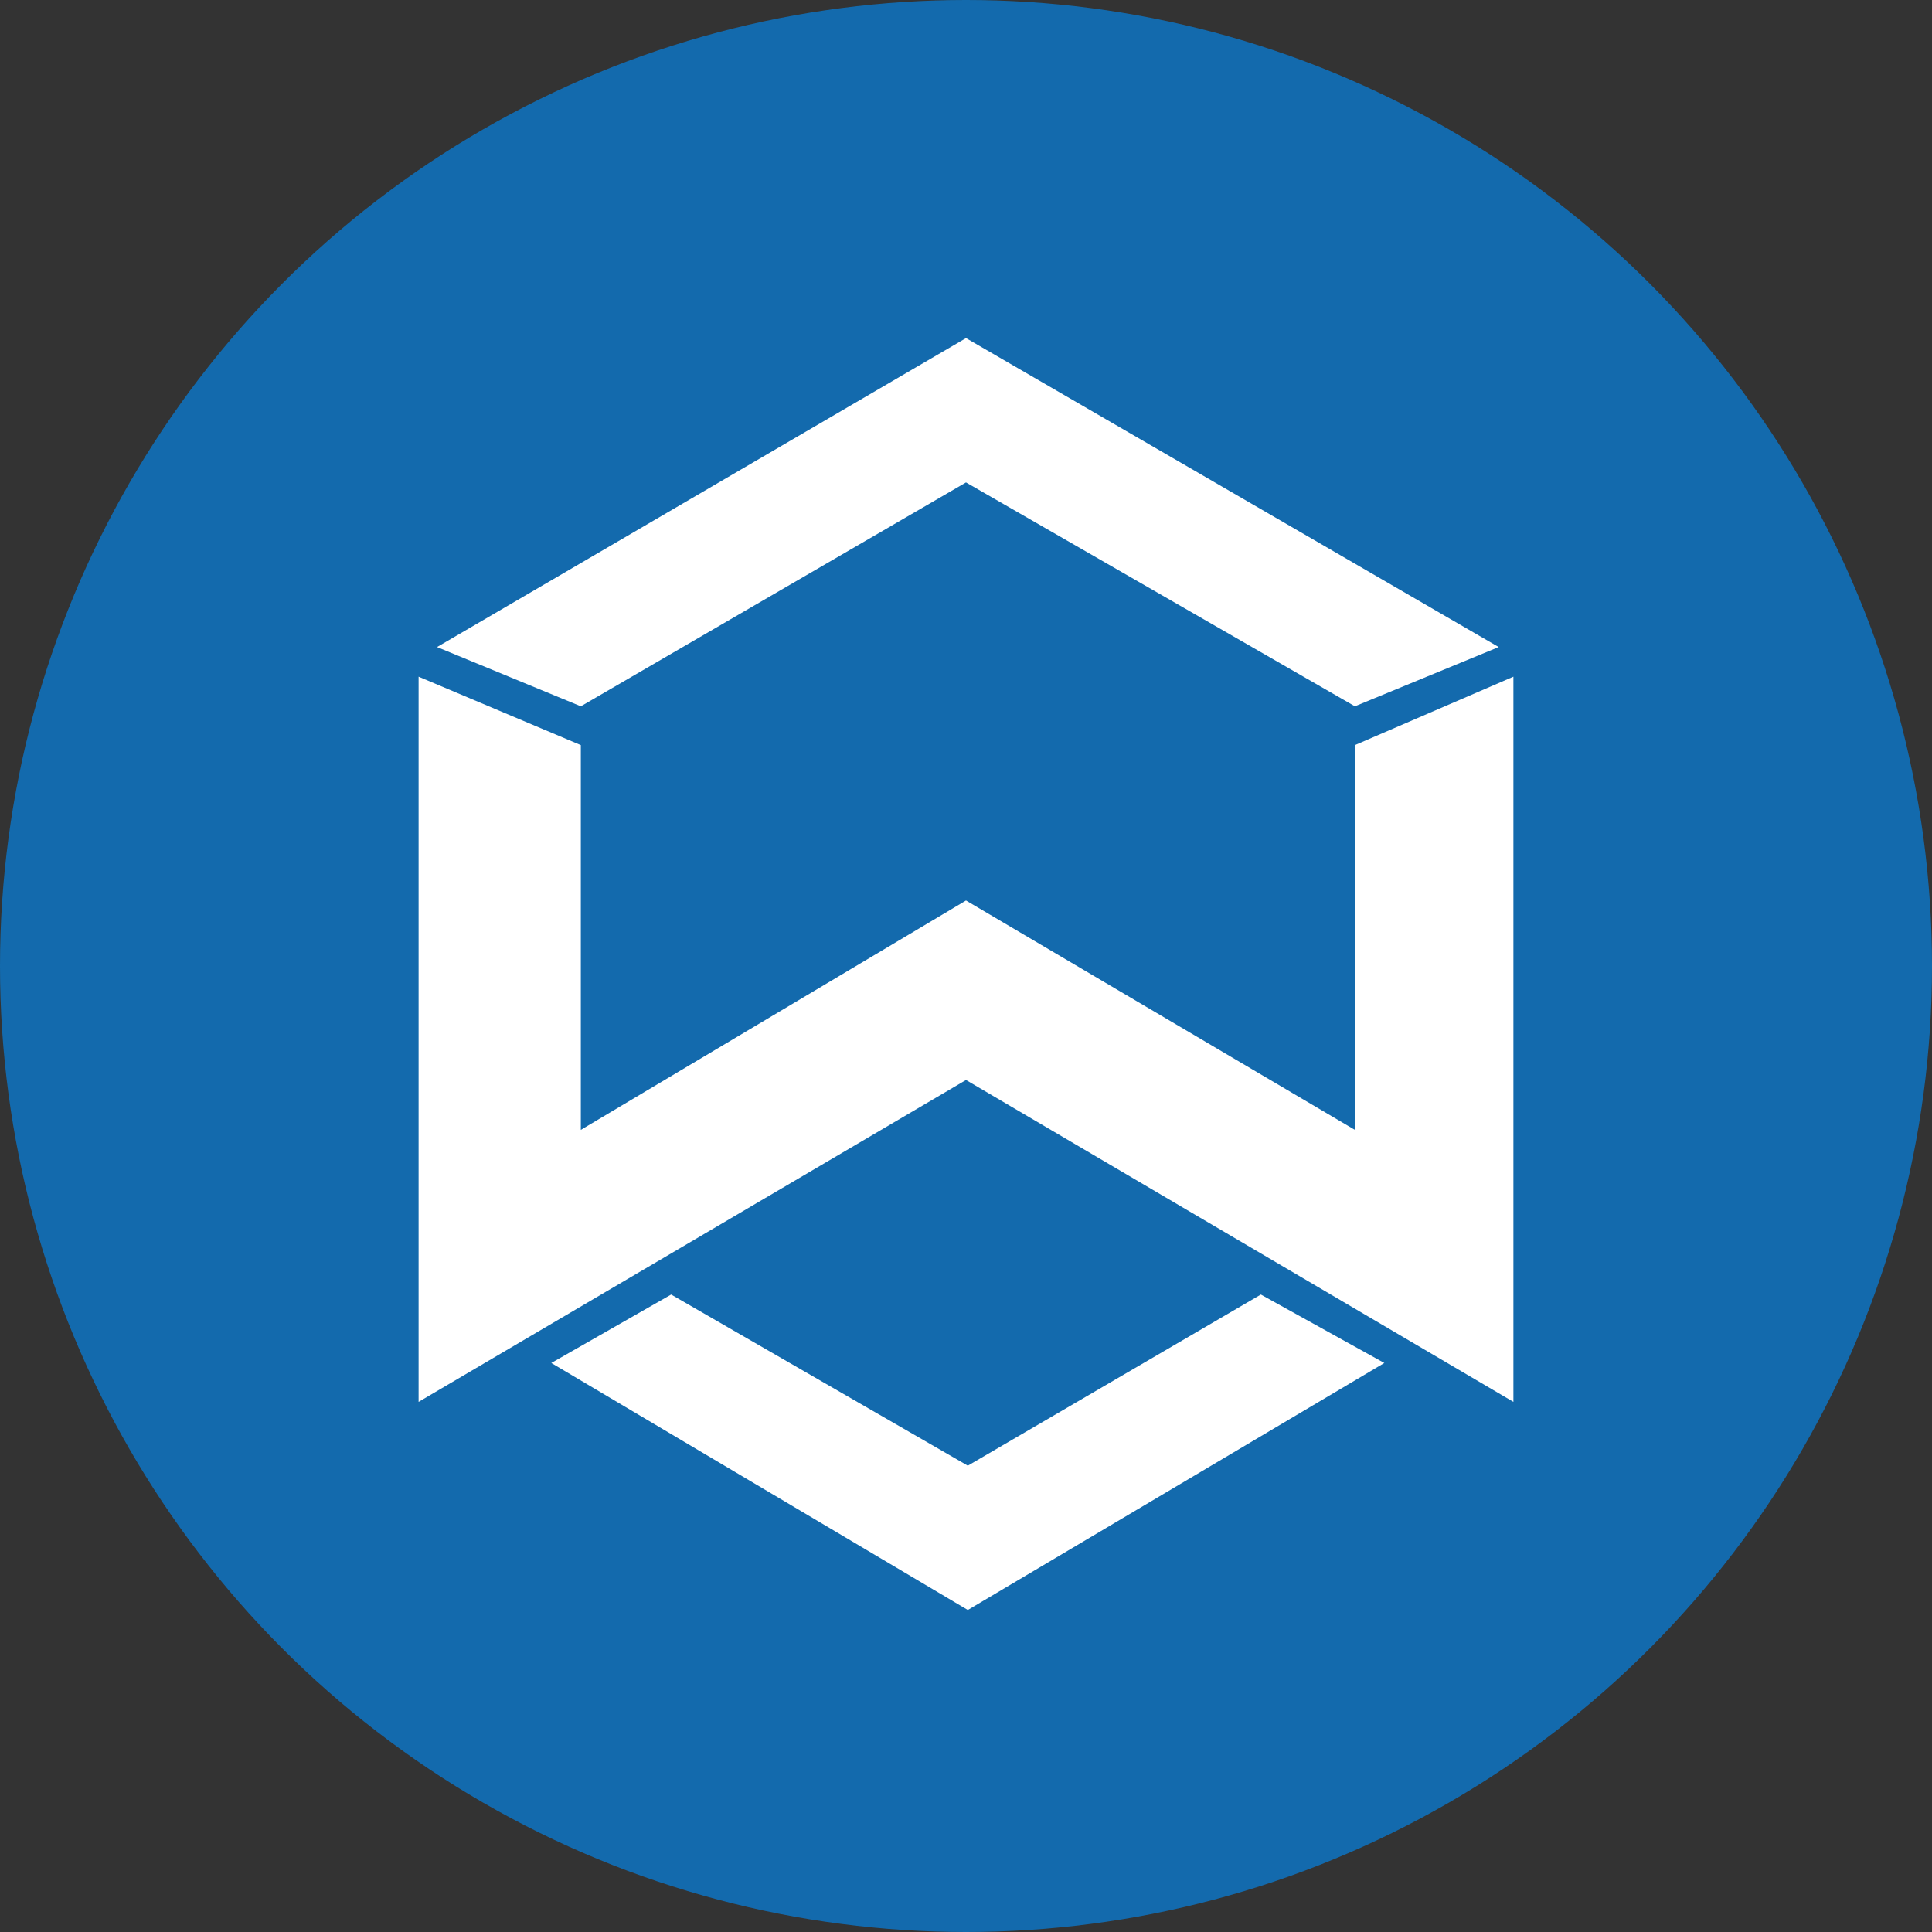 <svg width="68" height="68" viewBox="0 0 68 68" fill="none" xmlns="http://www.w3.org/2000/svg">
<rect x="0" y="0" width="68" height="68" fill="#333333" stroke="none"/>
<circle cx="34" cy="34" r="34" fill="#136AAD"/>
<path fill-rule="evenodd" clip-rule="evenodd" d="M15.382 22.774L34 11.9L52.749 22.774L47.688 24.859L34 16.98L20.443 24.859L15.382 22.774ZM14.733 23.817L20.443 26.225V39.768L34 31.695L47.688 39.768V26.225L53.267 23.817V49.342L34 38.012L14.733 49.342V23.817ZM23.622 45.564L19.404 47.973L34.064 56.666L48.724 47.973L44.378 45.564L34.064 51.587L23.622 45.564Z" fill="white"/>
</svg>
